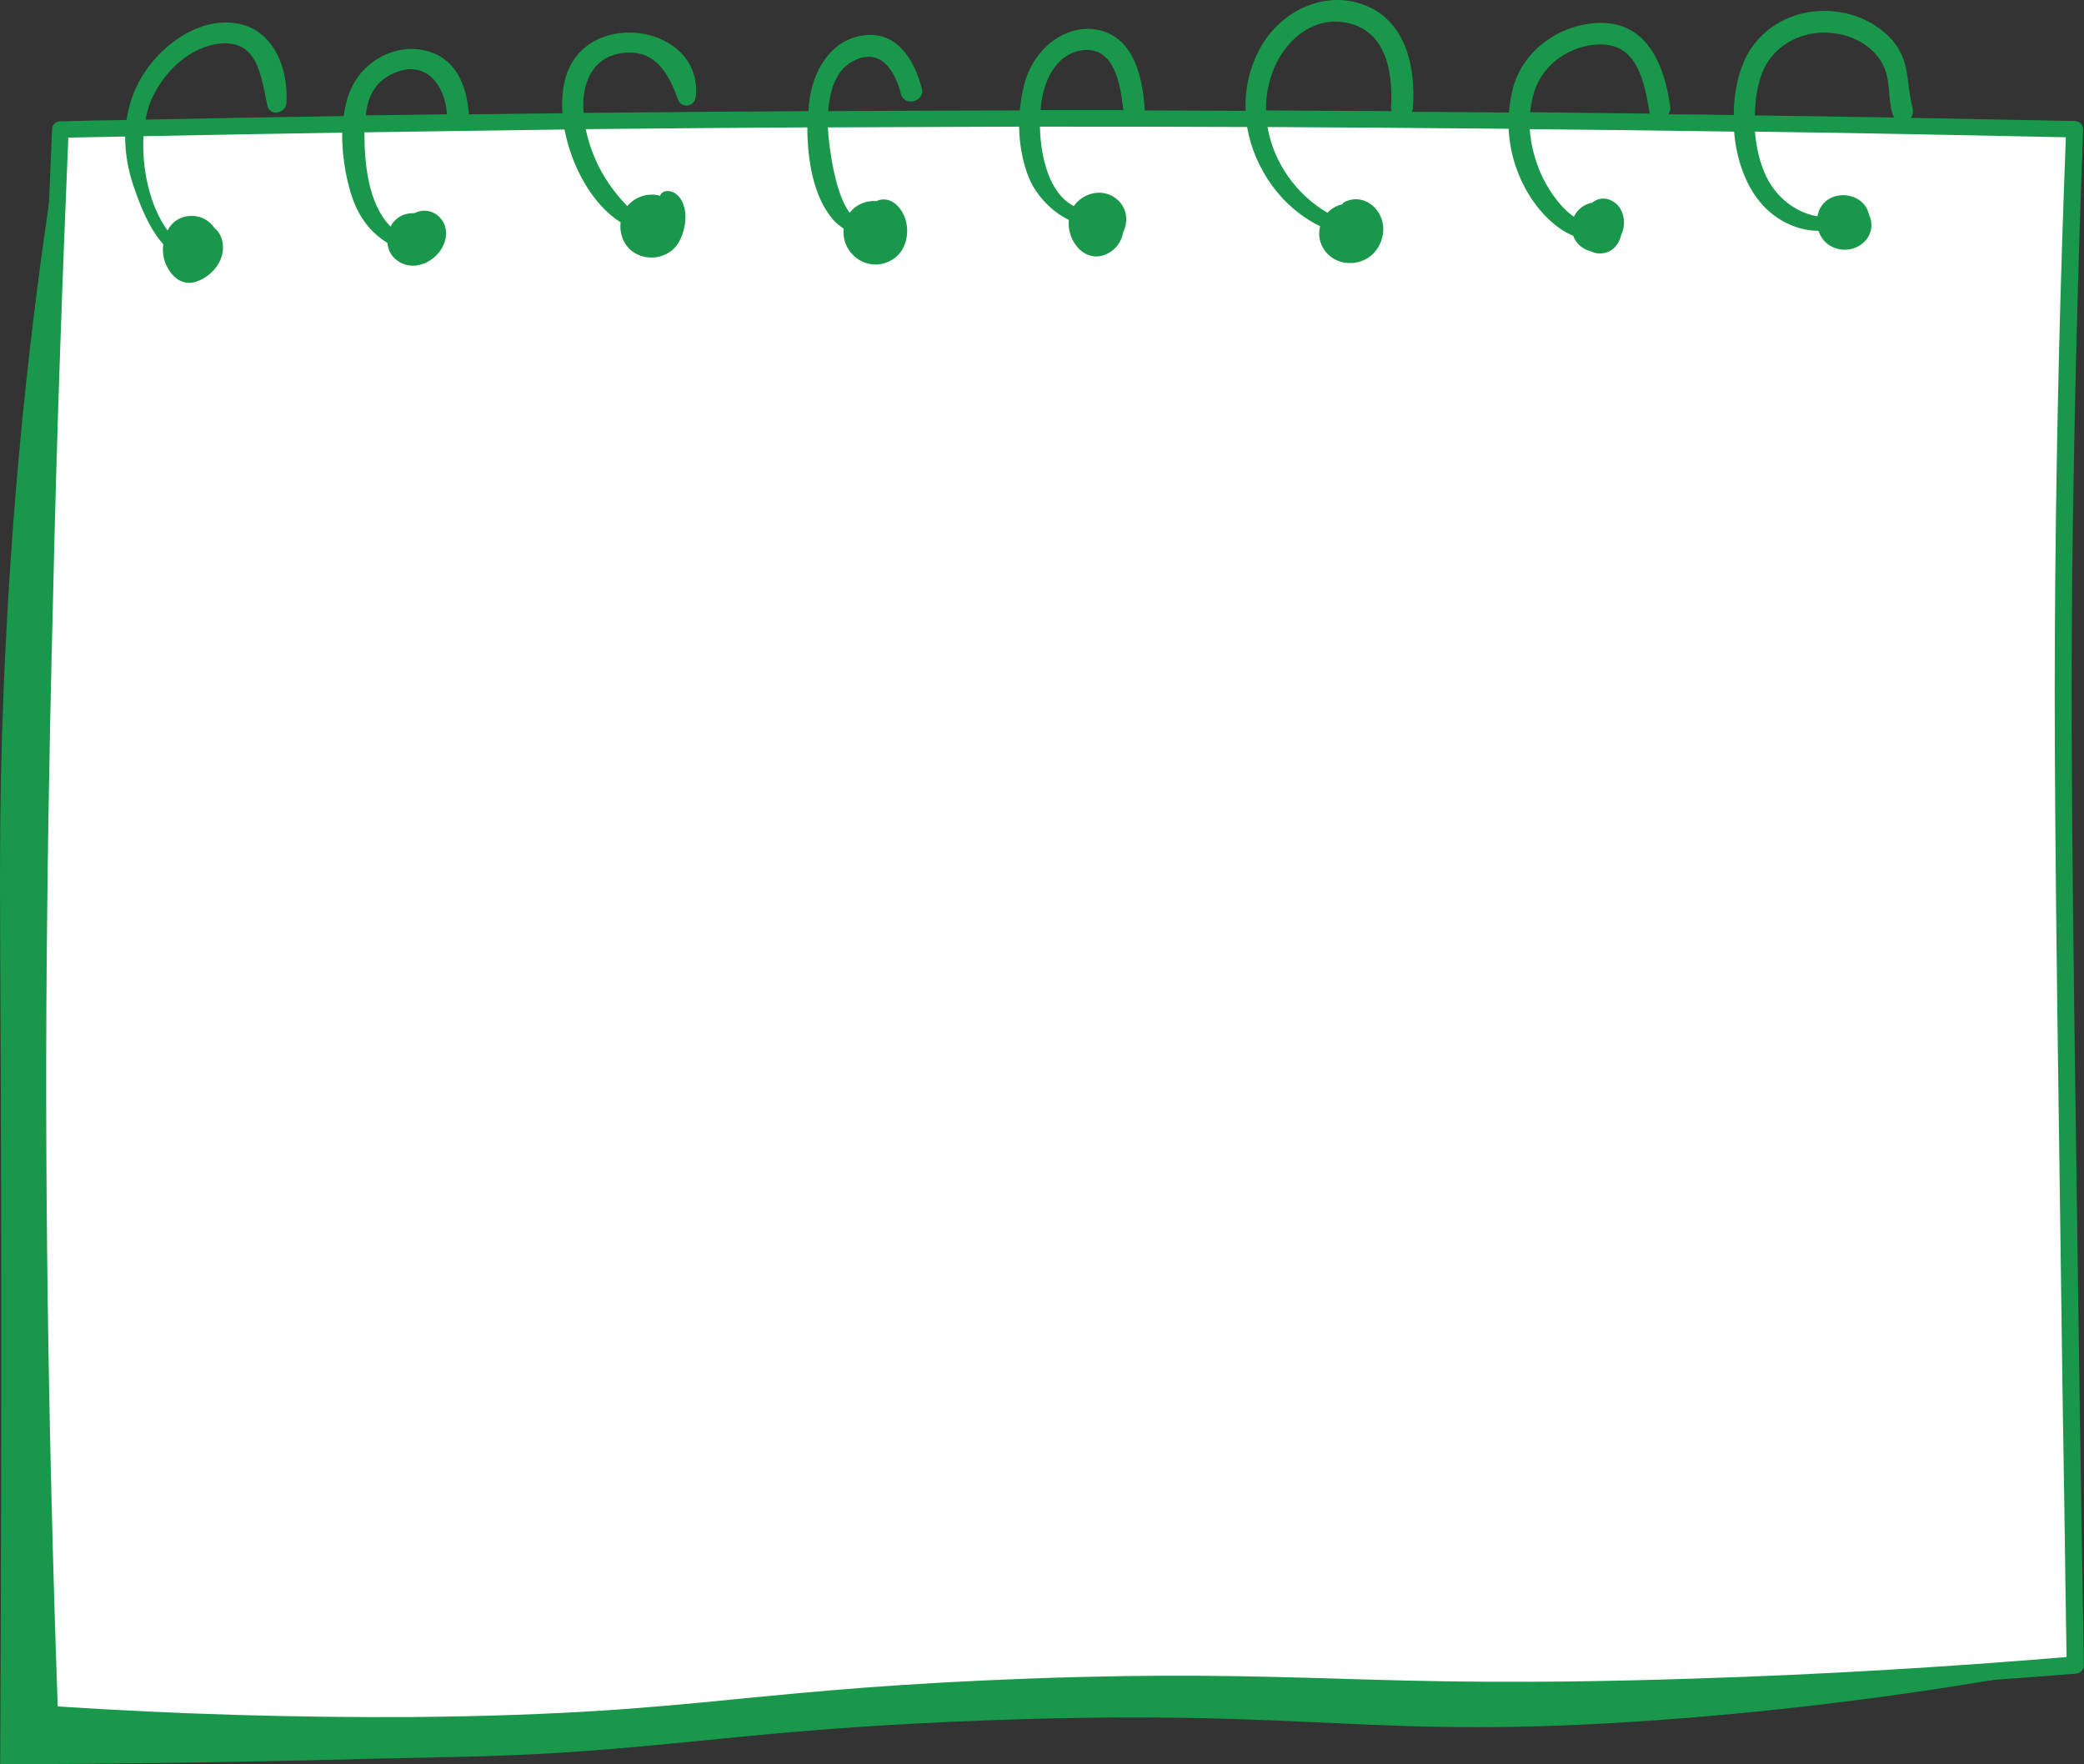 <?xml version="1.0" encoding="UTF-8" standalone="no"?><svg xmlns="http://www.w3.org/2000/svg" xmlns:xlink="http://www.w3.org/1999/xlink" fill="#19984b" height="499.9" preserveAspectRatio="xMidYMid meet" version="1" viewBox="0.0 0.0 590.5 499.9" width="590.5" zoomAndPan="magnify"><rect x="0.0" y="0.0" width="590.5" height="499.9" fill="#333333" stroke="none"/><defs><clipPath id="a"><path d="M 0 36 L 588 36 L 588 499.891 L 0 499.891 Z M 0 36"/></clipPath><clipPath id="b"><path d="M 8 0 L 590.461 0 L 590.461 492 L 8 492 Z M 8 0"/></clipPath></defs><g><g clip-path="url(#a)" id="change1_2"><path d="M 311.961 43.289 C 303.059 43.188 294.16 42.988 285.359 42.891 M 311.961 43.289 C 400.258 44.688 488.559 45.59 576.961 45.988 C 574.859 100.09 574.16 143.789 573.859 172.289 C 572.66 298.988 572.66 335.289 575.461 370.391 C 578.859 413.188 583.961 448.289 587.961 471.789 C 561.961 476.789 520.66 483.688 469.461 487.391 C 387.66 493.188 374.16 483.988 280.758 487.391 C 220.66 489.59 198.16 494.09 158.961 496.59 C 139.758 497.789 123.461 497.891 106.059 498.289 C 61.758 499.488 25.359 499.789 0.059 499.891 C 0.559 397.891 0.359 321.789 0.059 269.09 C -0.039 245.789 -0.242 218.688 1.66 181.789 C 4.66 121.188 11.461 71.289 17.16 36.688 C 106.559 39.289 195.961 41.391 285.359 42.891" fill="inherit"/></g><g id="change2_1"><path d="M 237.961 33.688 C 257.359 33.59 276.859 33.59 296.359 33.59 M 296.359 33.59 C 395.461 33.59 492.66 34.59 587.961 36.688 C 585.859 90.789 585.16 134.488 584.859 162.988 C 584.461 207.688 584.758 243.59 586.461 361.09 C 586.859 390.391 587.66 443.59 588.059 471.789 C 563.961 473.789 526.461 476.488 480.461 477.988 C 384.66 481.09 371.859 475.09 291.758 477.988 C 209.461 480.988 197.758 488.289 117.059 488.891 C 73.859 489.188 38.16 487.391 14.16 485.789 C 10.758 389.391 10.461 313.188 11.059 259.688 C 11.461 220.789 12.359 183.188 12.66 172.391 C 13.859 117.988 15.66 71.789 17.16 36.688 C 89.66 35.09 163.258 34.09 237.961 33.688" fill="#ffffff"/></g><g clip-path="url(#b)" id="change1_1"><path d="M 480.359 475.59 C 431.16 477.188 404.16 476.391 378.059 475.59 C 353.66 474.891 330.66 474.188 291.66 475.59 C 254.16 476.988 231.66 479.188 209.859 481.289 C 184.66 483.789 160.859 486.09 116.961 486.488 C 83.859 486.688 49.961 485.688 16.359 483.488 C 13.559 403.891 12.559 328.59 13.359 259.688 C 13.758 221.09 14.66 183.59 14.961 172.391 C 16.16 117.988 17.961 72.688 19.359 38.988 C 24.758 38.891 30.059 38.789 35.461 38.691 C 35.461 43.391 36.258 48.09 37.859 52.789 C 39.859 58.59 42.258 64.691 46.258 69.191 C 45.961 71.488 46.359 73.988 47.559 75.988 C 49.258 78.988 52.059 80.988 55.66 79.789 C 58.559 78.789 61.258 76.488 62.461 73.59 C 63.758 70.59 63.359 66.691 60.758 64.59 C 59.461 62.691 57.461 61.391 54.961 61.191 C 51.359 60.988 48.859 62.691 47.461 65.289 C 42.359 58.289 40.16 47.691 40.66 38.59 C 59.461 38.191 78.258 37.891 96.961 37.59 C 96.859 44.891 98.359 52.789 100.758 58.391 C 102.758 62.891 105.859 66.488 109.758 68.789 C 109.961 71.09 111.16 73.191 113.461 74.391 C 118.66 77.191 125.16 72.988 126.258 67.59 C 127.359 62.09 122.059 57.988 117.461 60.391 C 116.461 60.391 115.461 60.488 114.559 60.789 C 112.758 61.391 111.461 62.691 110.66 64.191 C 104.359 57.789 103.258 46.488 103.258 37.691 C 103.258 37.59 103.258 37.59 103.258 37.488 C 122.16 37.191 141.059 36.988 159.961 36.691 C 161.961 47.289 167.961 58.09 175.859 62.988 C 175.461 66.09 176.66 69.391 179.258 71.289 C 182.961 73.988 188.461 73.391 191.461 69.891 C 194.461 66.289 195.758 58.09 191.461 54.891 C 190.258 53.988 187.859 53.59 187.059 55.391 L 187.059 55.488 C 183.758 54.488 179.961 55.691 177.758 58.391 C 171.859 52.391 167.758 45.09 165.961 36.59 C 186.961 36.391 207.859 36.191 228.758 36.09 C 228.758 45.191 230.461 55.59 235.859 61.988 C 236.758 63.09 237.859 63.988 239.059 64.789 C 238.258 72.191 246.359 77.691 252.961 73.488 C 256.461 71.289 257.66 66.789 256.758 62.891 C 255.961 59.391 252.859 55.391 248.758 56.789 C 248.66 56.789 248.559 56.891 248.461 56.988 C 245.559 56.691 242.559 57.891 240.758 60.289 C 236.66 54.891 234.961 42.391 234.559 36.09 C 252.758 35.988 270.758 35.988 288.758 35.891 C 288.859 41.988 290.16 48.09 292.66 52.691 C 294.758 56.391 298.559 60.289 302.859 62.289 C 302.16 68.391 307.66 75.09 313.961 71.789 C 316.258 70.59 317.859 68.289 318.258 65.789 C 319.66 62.988 319.461 59.289 316.859 56.789 C 312.961 53.09 307.059 54.391 304.258 58.391 C 297.258 54.789 294.859 44.488 294.66 35.891 C 295.16 35.891 295.758 35.891 296.258 35.891 C 315.359 35.891 334.359 35.891 353.359 35.988 C 355.461 47.988 363.258 58.891 374.059 64.09 C 373.66 65.789 373.66 67.59 374.461 69.391 C 377.359 75.988 386.66 76.191 390.359 70.289 C 392.461 66.988 392.559 62.691 390.16 59.59 C 387.961 56.691 384.359 55.59 381.059 57.191 C 380.66 57.391 380.461 57.59 380.359 57.891 C 378.758 58.191 377.258 59.09 376.16 60.289 C 367.359 55.191 360.859 46.09 359.16 35.988 C 382.059 36.09 404.859 36.289 427.461 36.488 C 427.859 44.391 430.66 52.191 435.461 58.391 C 437.961 61.691 441.758 65.191 445.758 66.789 C 446.66 69.191 448.559 70.691 450.758 71.191 C 451.359 71.488 451.961 71.691 452.758 71.789 C 456.359 72.09 458.66 69.59 459.359 66.59 C 460.461 64.289 460.461 61.488 459.16 59.191 C 457.559 56.488 454.059 55.289 451.461 57.191 C 451.359 57.289 451.359 57.289 451.258 57.391 C 448.961 57.789 446.961 59.289 445.961 61.391 C 441.66 58.488 438.16 52.789 436.559 49.09 C 434.859 45.191 433.758 40.891 433.461 36.59 C 452.859 36.789 472.258 36.988 491.359 37.289 C 491.961 44.691 494.359 51.988 498.66 57.191 C 502.859 62.289 509.059 65.391 515.258 65.391 C 515.559 66.289 516.059 67.191 516.66 67.988 C 519.66 71.59 525.461 71.688 528.559 68.188 C 530.359 66.188 530.758 63.391 529.66 60.988 C 529.66 60.891 529.559 60.789 529.559 60.789 C 529.559 60.688 529.559 60.488 529.461 60.391 C 528.258 55.789 522.461 54.09 518.559 56.188 C 516.461 57.289 515.359 59.188 514.961 61.289 C 508.859 60.289 503.258 55.891 500.461 49.988 C 498.66 46.289 497.66 41.891 497.258 37.289 C 527.059 37.688 556.461 38.289 585.359 38.891 C 583.758 80.188 582.758 120.789 582.359 162.789 C 581.961 207.188 582.258 242.391 583.961 360.988 C 584.16 378.59 584.559 404.688 584.961 428.891 C 585.16 444.09 585.359 458.391 585.559 469.488 C 550.859 472.391 515.461 474.488 480.359 475.59 Z M 111.258 20.891 C 120.461 16.59 126.059 23.891 126.66 32.391 C 118.961 32.488 111.258 32.59 103.66 32.688 C 104.16 27.688 105.961 23.391 111.258 20.891 Z M 295.059 29.188 C 295.859 22.988 298.961 15.891 305.758 14.391 C 315.758 12.289 317.461 23.988 318.258 30.891 C 318.258 30.988 318.258 31.09 318.359 31.188 C 311.059 31.188 303.758 31.188 296.359 31.188 C 295.859 31.188 295.359 31.188 294.859 31.188 C 294.859 30.488 294.961 29.789 295.059 29.188 Z M 359.859 22.59 C 362.359 13.391 370.461 4.789 380.66 6.289 C 392.559 7.988 394.758 20.09 394.16 30.289 C 394.16 30.789 394.16 31.188 394.359 31.488 C 382.559 31.391 370.66 31.391 358.758 31.289 C 358.66 28.391 359.059 25.488 359.859 22.59 Z M 434.758 25.891 C 437.258 17.988 445.16 12.688 453.359 12.59 C 464.059 12.391 465.961 23.488 467.359 31.688 C 467.359 31.891 467.461 32.09 467.461 32.188 C 456.16 32.09 444.859 31.891 433.559 31.789 C 433.758 29.789 434.16 27.789 434.758 25.891 Z M 498.961 21.59 C 502.16 12.09 512.16 7.59 521.758 9.789 C 526.66 10.891 531.16 13.789 533.559 18.391 C 535.758 22.59 534.859 27.789 536.258 32.289 C 536.359 32.688 536.559 32.988 536.758 33.289 C 523.66 33.09 510.461 32.891 497.258 32.688 C 497.258 28.688 497.859 24.891 498.961 21.59 Z M 589.758 428.891 C 589.359 404.688 589.059 378.59 588.758 360.988 C 587.059 242.488 586.758 207.391 587.16 162.988 C 587.66 120.188 588.66 78.891 590.258 36.789 C 590.258 36.188 590.059 35.488 589.66 35.09 C 589.258 34.59 588.559 34.391 587.961 34.289 C 572.559 33.988 556.961 33.688 541.359 33.391 C 541.961 32.789 542.16 31.789 541.961 30.688 C 540.059 23.688 541.359 17.391 536.258 11.488 C 532.16 6.789 526.258 3.988 520.16 3.289 C 508.66 1.891 497.559 7.891 493.559 18.891 C 492.059 22.988 491.258 27.688 491.258 32.59 C 485.16 32.488 478.961 32.391 472.758 32.391 C 473.16 31.789 473.359 30.988 473.258 30.188 C 471.66 18.688 466.859 6.289 453.359 6.488 C 442.461 6.688 431.961 13.789 428.859 24.391 C 428.16 26.789 427.758 29.391 427.559 31.891 C 418.461 31.789 409.258 31.688 400.059 31.688 C 400.258 31.289 400.359 30.891 400.359 30.391 C 401.16 18.688 398.258 5.488 385.961 1.188 C 374.758 -2.711 362.859 3.391 357.258 13.289 C 354.059 18.988 352.66 25.289 352.961 31.391 C 343.461 31.391 333.961 31.289 324.359 31.289 C 324.359 31.188 324.359 31.09 324.359 30.988 C 323.758 21.688 321.16 9.688 309.961 8.289 C 301.758 7.289 294.359 13.289 291.359 20.59 C 290.059 23.688 289.359 27.391 288.961 31.289 C 270.961 31.289 252.859 31.391 234.66 31.488 C 235.16 25.789 236.66 19.59 242.359 16.988 C 249.859 13.59 253.66 20.391 255.258 26.59 C 256.258 30.391 262.258 28.789 261.16 24.988 C 259.059 16.688 253.859 8.488 244.258 10.09 C 234.961 11.59 230.16 20.59 229.258 29.188 C 229.16 29.891 229.16 30.688 229.059 31.488 C 207.961 31.59 186.66 31.789 165.359 31.988 C 164.66 23.988 167.66 15.988 176.66 14.988 C 185.66 13.988 189.461 20.789 192.059 28.09 C 193.059 30.891 196.859 30.289 197.16 27.391 C 199.059 8.188 170.059 2.59 161.66 18.488 C 159.66 22.188 159.059 26.988 159.359 32.09 C 150.559 32.188 141.66 32.289 132.859 32.391 C 132.258 23.789 128.859 15.688 119.359 14.09 C 110.758 12.688 102.16 18.09 99.059 26.09 C 98.258 28.09 97.758 30.391 97.359 32.891 C 78.66 33.188 59.961 33.488 41.258 33.891 C 41.66 31.59 42.258 29.488 43.16 27.688 C 46.359 20.688 52.961 14.09 60.758 12.59 C 73.059 10.289 73.859 21.289 75.758 29.891 C 76.461 33.09 80.961 32.188 81.16 29.188 C 81.758 19.688 77.758 8.688 67.461 6.688 C 57.16 4.789 47.059 11.789 41.461 19.789 C 38.359 24.188 36.559 29.09 35.859 33.988 C 29.559 34.09 23.359 34.188 17.059 34.391 C 15.758 34.391 14.758 35.391 14.758 36.688 C 13.258 70.59 11.461 116.789 10.258 172.391 C 9.961 183.59 9.059 221.09 8.66 259.688 C 7.859 329.289 8.859 405.391 11.758 485.891 C 11.758 487.09 12.758 488.09 13.961 488.188 C 45.258 490.289 76.66 491.289 107.66 491.289 C 110.758 491.289 113.961 491.289 117.059 491.289 C 161.16 490.988 185.059 488.59 210.359 486.09 C 232.059 483.988 254.461 481.688 291.859 480.391 C 330.66 478.988 353.66 479.688 377.961 480.391 C 404.16 481.188 431.16 481.988 480.559 480.391 C 516.559 479.188 552.758 477.09 588.258 474.188 C 589.559 474.09 590.461 472.988 590.461 471.789 C 590.258 460.488 590.059 445.09 589.758 428.891" fill="inherit"/></g></g></svg>
